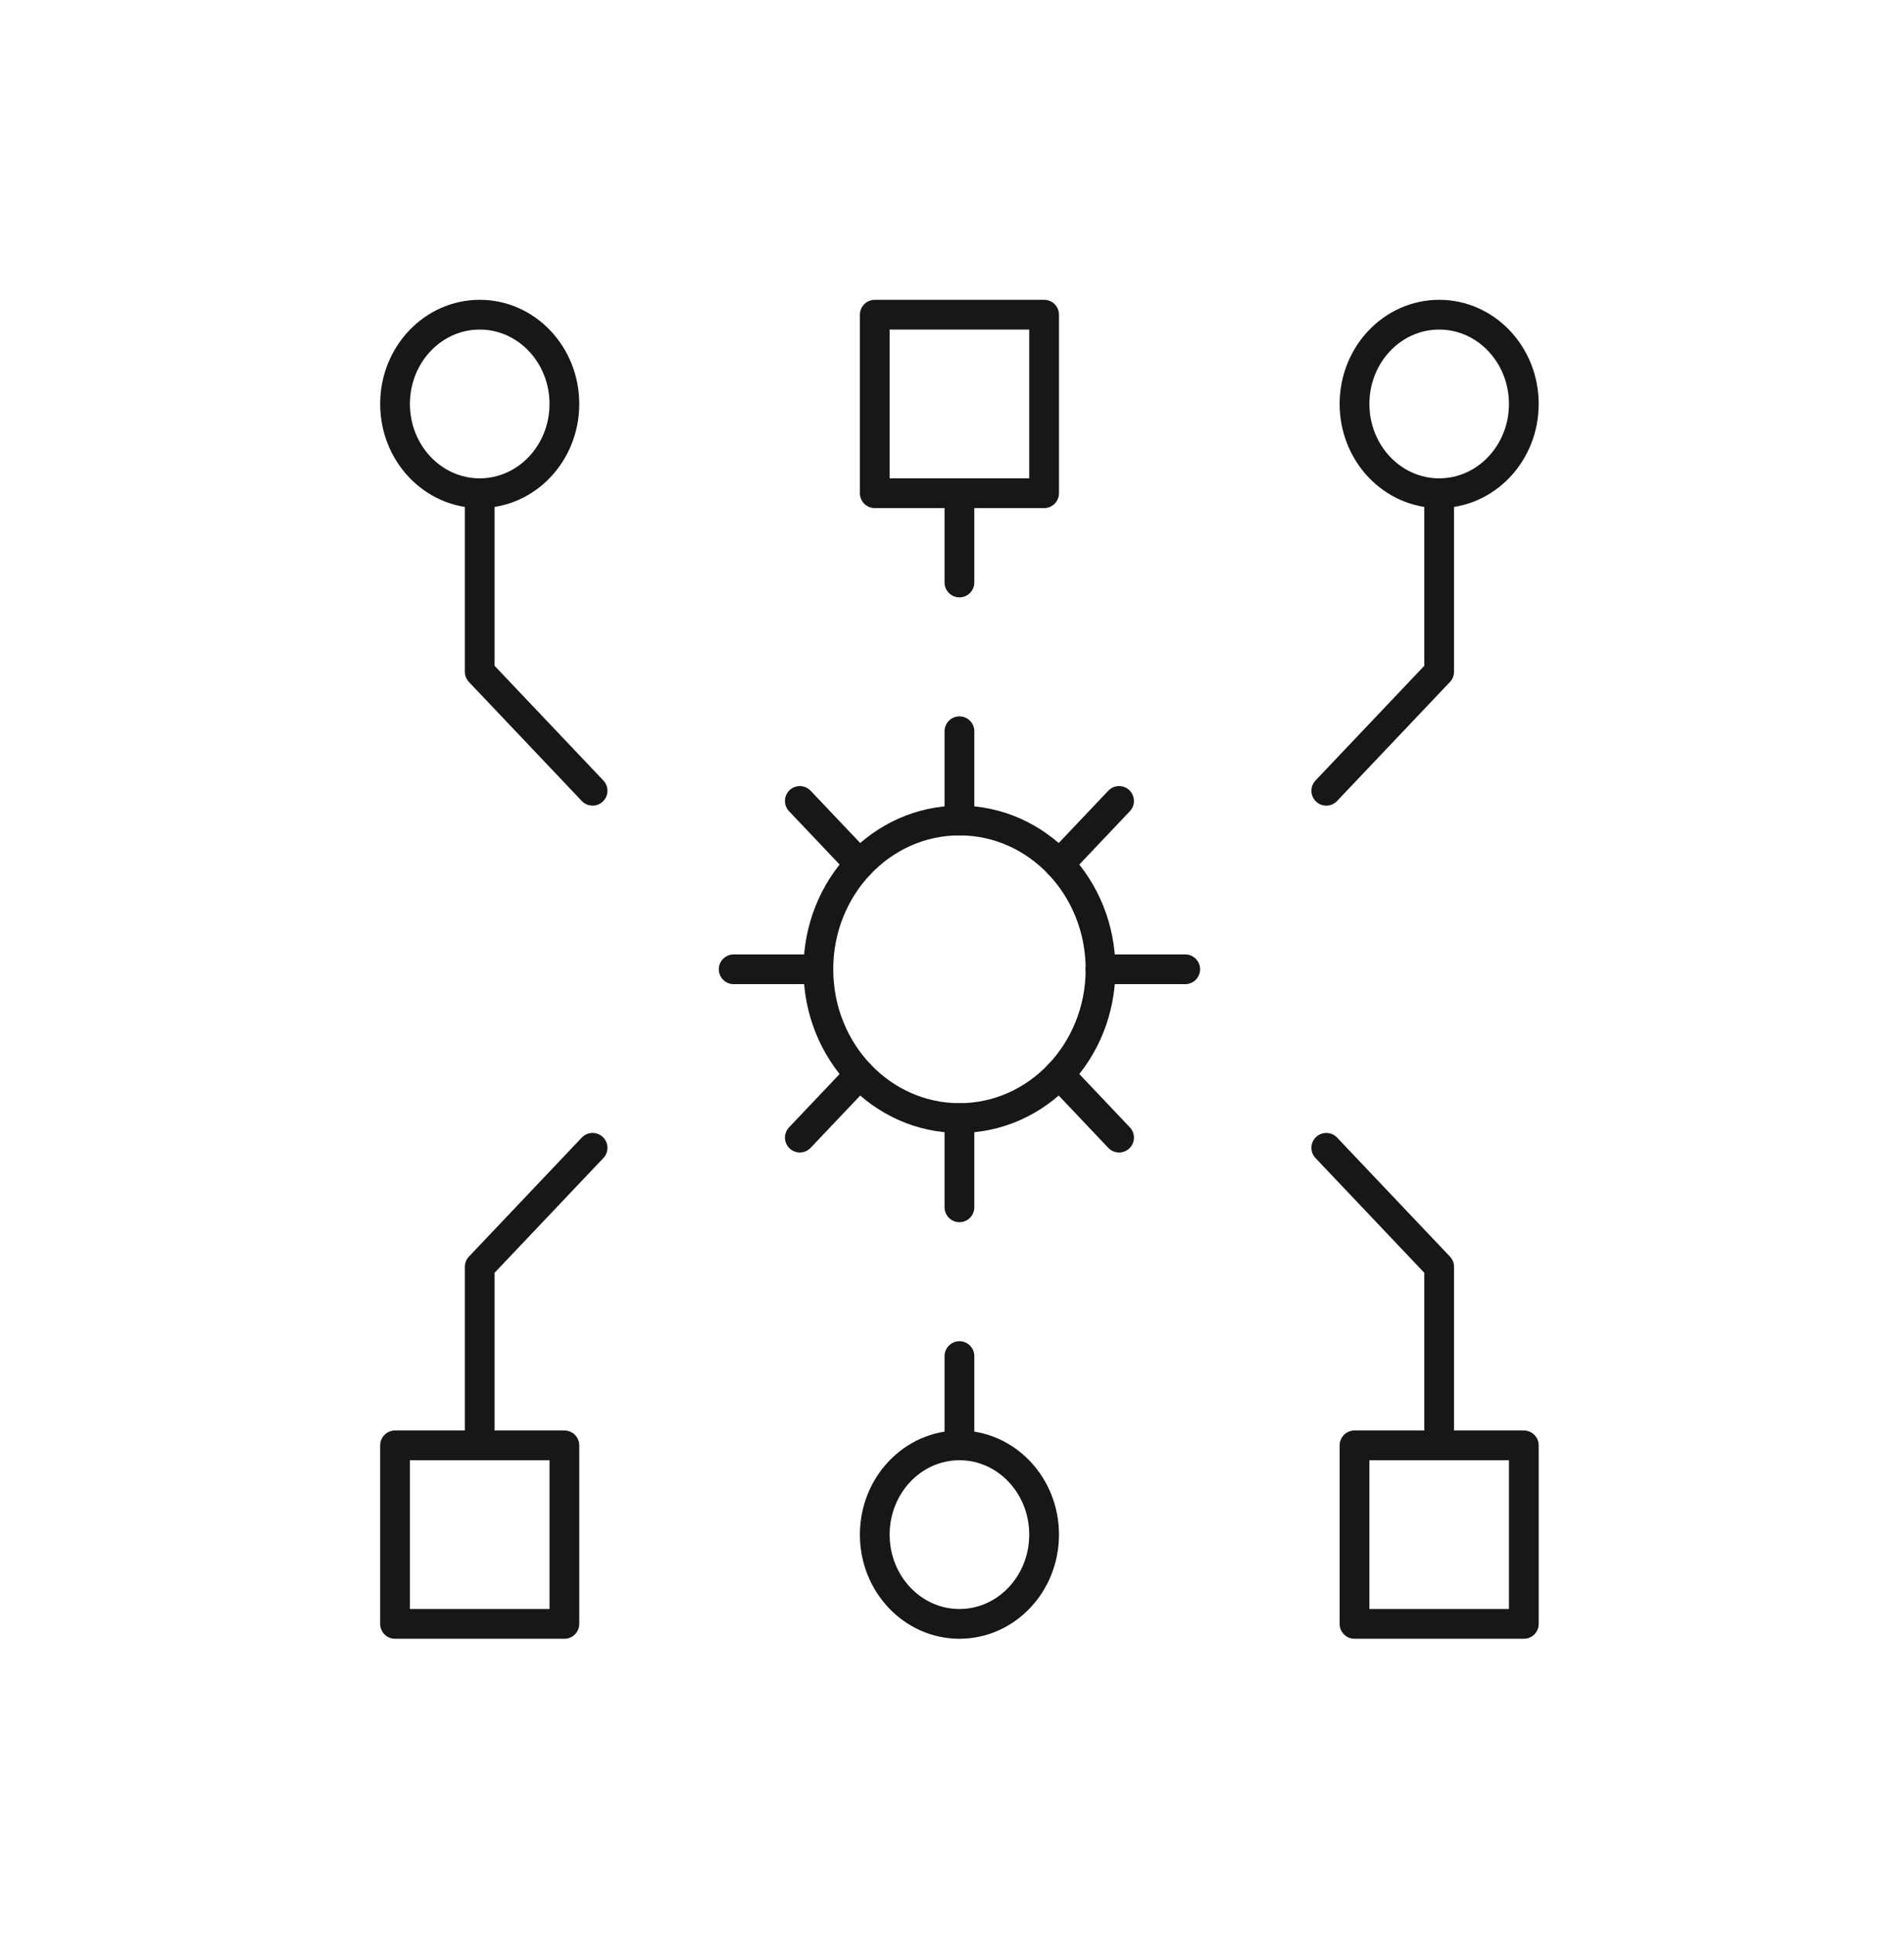 <?xml version="1.0" encoding="UTF-8"?> <svg xmlns="http://www.w3.org/2000/svg" width="64" height="65" viewBox="0 0 64 65" fill="none"><path d="M51.221 48.576H45.53V54.576H51.221V48.576Z" stroke="#171717" stroke-miterlimit="10" stroke-linecap="round" stroke-linejoin="round"></path><path d="M18.971 48.576H13.279V54.576H18.971V48.576Z" stroke="#171717" stroke-miterlimit="10" stroke-linecap="round" stroke-linejoin="round"></path><path d="M35.096 10.576H29.404V16.576H35.096V10.576Z" stroke="#171717" stroke-miterlimit="10" stroke-linecap="round" stroke-linejoin="round"></path><path d="M48.376 16.576C49.947 16.576 51.221 15.233 51.221 13.576C51.221 11.919 49.947 10.576 48.376 10.576C46.804 10.576 45.53 11.919 45.53 13.576C45.53 15.233 46.804 16.576 48.376 16.576Z" stroke="#171717" stroke-miterlimit="10" stroke-linecap="round" stroke-linejoin="round"></path><path d="M16.125 16.576C17.697 16.576 18.971 15.233 18.971 13.576C18.971 11.919 17.697 10.576 16.125 10.576C14.553 10.576 13.279 11.919 13.279 13.576C13.279 15.233 14.553 16.576 16.125 16.576Z" stroke="#171717" stroke-miterlimit="10" stroke-linecap="round" stroke-linejoin="round"></path><path d="M48.375 16.576V22.576L44.581 26.576" stroke="#171717" stroke-miterlimit="10" stroke-linecap="round" stroke-linejoin="round"></path><path d="M16.125 16.576V22.576L19.919 26.576" stroke="#171717" stroke-miterlimit="10" stroke-linecap="round" stroke-linejoin="round"></path><path d="M32.25 16.576V19.576" stroke="#171717" stroke-miterlimit="10" stroke-linecap="round" stroke-linejoin="round"></path><path d="M32.25 54.576C33.822 54.576 35.096 53.233 35.096 51.576C35.096 49.919 33.822 48.576 32.25 48.576C30.678 48.576 29.404 49.919 29.404 51.576C29.404 53.233 30.678 54.576 32.25 54.576Z" stroke="#171717" stroke-miterlimit="10" stroke-linecap="round" stroke-linejoin="round"></path><path d="M48.375 48.576V42.576L44.581 38.576" stroke="#171717" stroke-miterlimit="10" stroke-linecap="round" stroke-linejoin="round"></path><path d="M16.125 48.576V42.576L19.919 38.576" stroke="#171717" stroke-miterlimit="10" stroke-linecap="round" stroke-linejoin="round"></path><path d="M32.25 48.576V45.576" stroke="#171717" stroke-miterlimit="10" stroke-linecap="round" stroke-linejoin="round"></path><path d="M32.251 37.576C34.87 37.576 36.993 35.338 36.993 32.576C36.993 29.815 34.87 27.576 32.251 27.576C29.631 27.576 27.508 29.815 27.508 32.576C27.508 35.338 29.631 37.576 32.251 37.576Z" stroke="#171717" stroke-miterlimit="10" stroke-linecap="round" stroke-linejoin="round"></path><path d="M32.25 27.575V24.575" stroke="#171717" stroke-miterlimit="10" stroke-linecap="round" stroke-linejoin="round"></path><path d="M28.897 29.04L26.885 26.919" stroke="#171717" stroke-miterlimit="10" stroke-linecap="round" stroke-linejoin="round"></path><path d="M27.508 32.576H24.662" stroke="#171717" stroke-miterlimit="10" stroke-linecap="round" stroke-linejoin="round"></path><path d="M28.897 36.112L26.885 38.233" stroke="#171717" stroke-miterlimit="10" stroke-linecap="round" stroke-linejoin="round"></path><path d="M32.25 37.576V40.576" stroke="#171717" stroke-miterlimit="10" stroke-linecap="round" stroke-linejoin="round"></path><path d="M35.605 36.112L37.616 38.233" stroke="#171717" stroke-miterlimit="10" stroke-linecap="round" stroke-linejoin="round"></path><path d="M36.993 32.576H39.839" stroke="#171717" stroke-miterlimit="10" stroke-linecap="round" stroke-linejoin="round"></path><path d="M35.605 29.04L37.616 26.919" stroke="#171717" stroke-miterlimit="10" stroke-linecap="round" stroke-linejoin="round"></path></svg> 